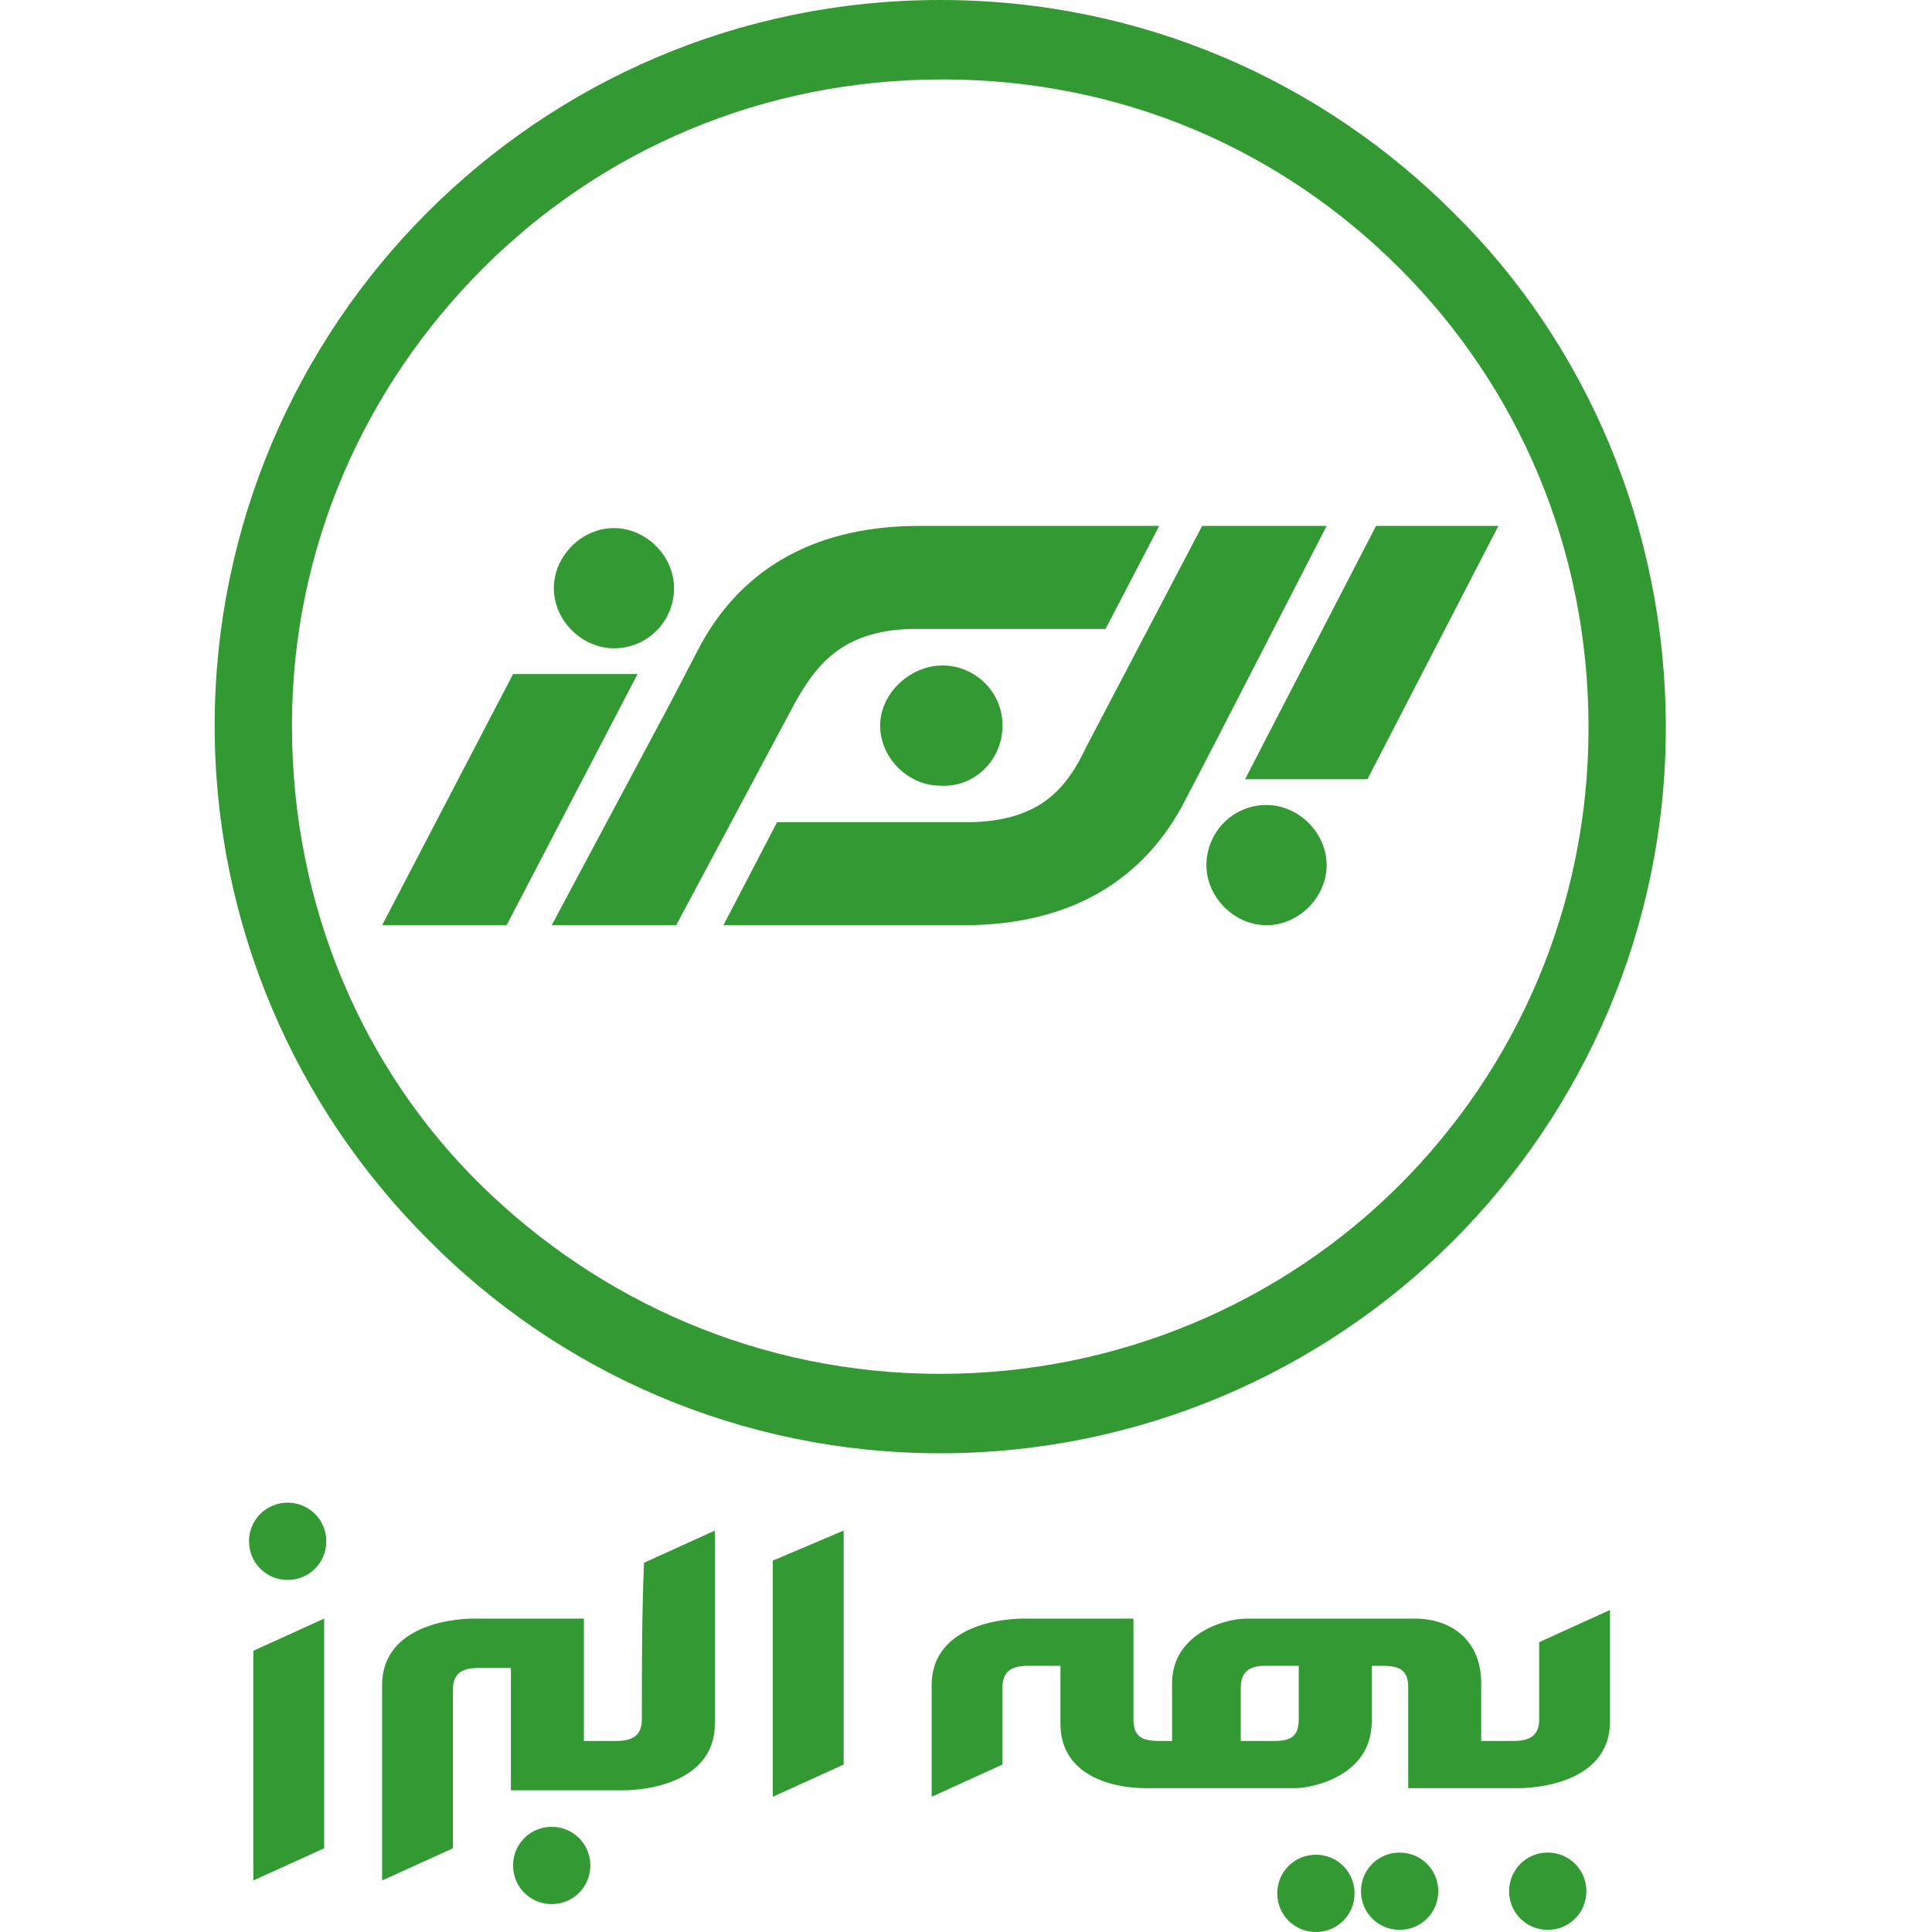 <svg xmlns="http://www.w3.org/2000/svg" xmlns:xlink="http://www.w3.org/1999/xlink" id="Layer_1" x="0px" y="0px" width="90px" height="90px" viewBox="0 0 90 90" xml:space="preserve"><g>	<path fill="#339933" d="M25.7,43.1h5.8L37,32.8c1-1.8,2.2-3.4,5.4-3.5h9.1l2.5-4.8h-7.6h-3.6c-5.2,0-8.5,2.3-10.3,5.8l-1.3,2.5  L25.7,43.1z"></path>	<path fill="#339933" d="M46.7,33.8c0-1.6-1.3-2.8-2.8-2.8S41,32.3,41,33.8s1.3,2.8,2.8,2.8C45.4,36.7,46.7,35.4,46.7,33.8z"></path>	<polygon fill="#339933" points="29.7,31.4 23.9,31.4 17.8,43.1 23.6,43.1  "></polygon>	<polygon fill="#339933" points="63.7,36.3 69.8,24.5 64.1,24.5 58,36.3  "></polygon>	<path fill="#339933" d="M59,37.5c-1.6,0-2.8,1.3-2.8,2.8s1.3,2.8,2.8,2.8s2.8-1.3,2.8-2.8S60.5,37.5,59,37.5z"></path>	<path fill="#339933" d="M43.8,67.7c9.3,0,17.8-3.8,23.9-9.9s9.9-14.6,9.9-23.9S73.9,16,67.7,9.9C61.6,3.8,53.2,0,43.8,0  S26,3.8,19.9,9.9S10,24.5,10,33.8s3.8,17.8,9.9,23.9C26,63.9,34.5,67.7,43.8,67.7z M22.5,12.5c5.5-5.5,13-8.8,21.4-8.8  S59.7,7,65.2,12.5s8.8,13,8.8,21.4s-3.4,15.9-8.8,21.3S52.2,64,43.8,64s-15.9-3.4-21.4-8.8s-8.8-13-8.8-21.4  C13.6,25.5,17,18,22.5,12.5z"></path>	<path fill="#339933" d="M45.3,38.3h-9.1l-2.5,4.8h7.6h3.6c5.2,0,8.5-2.3,10.3-5.8l1.3-2.5l5.3-10.3h-5.8l-5.4,10.3  C49.7,36.7,48.5,38.2,45.3,38.3z"></path>	<path fill="#339933" d="M28.6,30.2c1.6,0,2.8-1.3,2.8-2.8s-1.3-2.8-2.8-2.8s-2.8,1.3-2.8,2.8C25.8,28.9,27.1,30.2,28.6,30.2z"></path>	<path fill="#339933" d="M11.8,87.6l3.3-1.5c0-3.6,0-7.1,0-10.7l-3.3,1.5C11.8,80.4,11.8,84,11.8,87.6z"></path>	<path fill="#339933" d="M36,83.7l3.3-1.5c0-3.5,0-7.4,0-10.9L36,72.7C36,76.3,36,80.2,36,83.7z"></path>	<path fill="#339933" d="M61.3,86.4c-1,0-1.8,0.8-1.8,1.8s0.8,1.8,1.8,1.8s1.8-0.8,1.8-1.8S62.3,86.4,61.3,86.4z"></path>	<path fill="#339933" d="M65.2,86.3c-1,0-1.8,0.8-1.8,1.8s0.8,1.8,1.8,1.8s1.8-0.8,1.8-1.8S66.2,86.3,65.2,86.3z"></path>	<path fill="#339933" d="M29.9,80.1c0,0.8-0.5,1-1.2,1h-1.5c0-1.9,0-3.8,0-5.7c-1.7,0-3.4,0-5.1,0c-1.4,0-4.3,0.5-4.3,3.1  c0,3,0,6.1,0,9.1l3.3-1.5c0-2.5,0-5,0-7.4c0-0.8,0.5-1,1.2-1c0.5,0,1,0,1.5,0v5.7H29c1.4,0,4.3-0.5,4.3-3.1c0-3,0-6,0-9l-3.3,1.5  C29.9,75.2,29.9,77.6,29.9,80.1z"></path>	<path fill="#339933" d="M25.7,85.1c-1,0-1.8,0.8-1.8,1.8s0.8,1.8,1.8,1.8s1.8-0.8,1.8-1.8S26.7,85.1,25.7,85.1z"></path>	<path fill="#339933" d="M71.7,80.1c0,0.8-0.5,1-1.2,1H69v-2.7c0-1.9-1.3-3-3.1-3c-2.7,0-5.2,0-7.8,0c-1.2,0-3.5,0.8-3.5,3v2.7H54  c-0.8,0-1.2-0.2-1.2-1v-4.7h-5.1c-1.4,0-4.3,0.5-4.3,3.1v5.2l3.3-1.5v-3.6c0-0.8,0.5-1,1.2-1c0.5,0,1,0,1.5,0c0,0.9,0,1.8,0,2.7  c0,2.3,2.2,3,4,3c2.3,0,4.5,0,6.9,0c0.9,0,3.6-0.6,3.6-3.1v-2.6h0.5c0.8,0,1.2,0.2,1.2,1v4.7c1.7,0,3.4,0,5.1,0  c1.4,0,4.3-0.5,4.3-3.1V75l-3.3,1.5L71.7,80.1L71.7,80.1z M60.5,80.1c0,0.8-0.4,1-1.1,1h-1.6v-2.5c0-0.7,0.4-1,1.1-1h1.6L60.5,80.1  L60.5,80.1z"></path>	<path fill="#339933" d="M13.4,70c-1,0-1.8,0.8-1.8,1.8s0.8,1.8,1.8,1.8s1.8-0.8,1.8-1.8S14.4,70,13.4,70z"></path>	<path fill="#339933" d="M72.1,86.3c-1,0-1.8,0.8-1.8,1.8s0.8,1.8,1.8,1.8s1.8-0.8,1.8-1.8S73.1,86.3,72.1,86.3z"></path></g></svg>